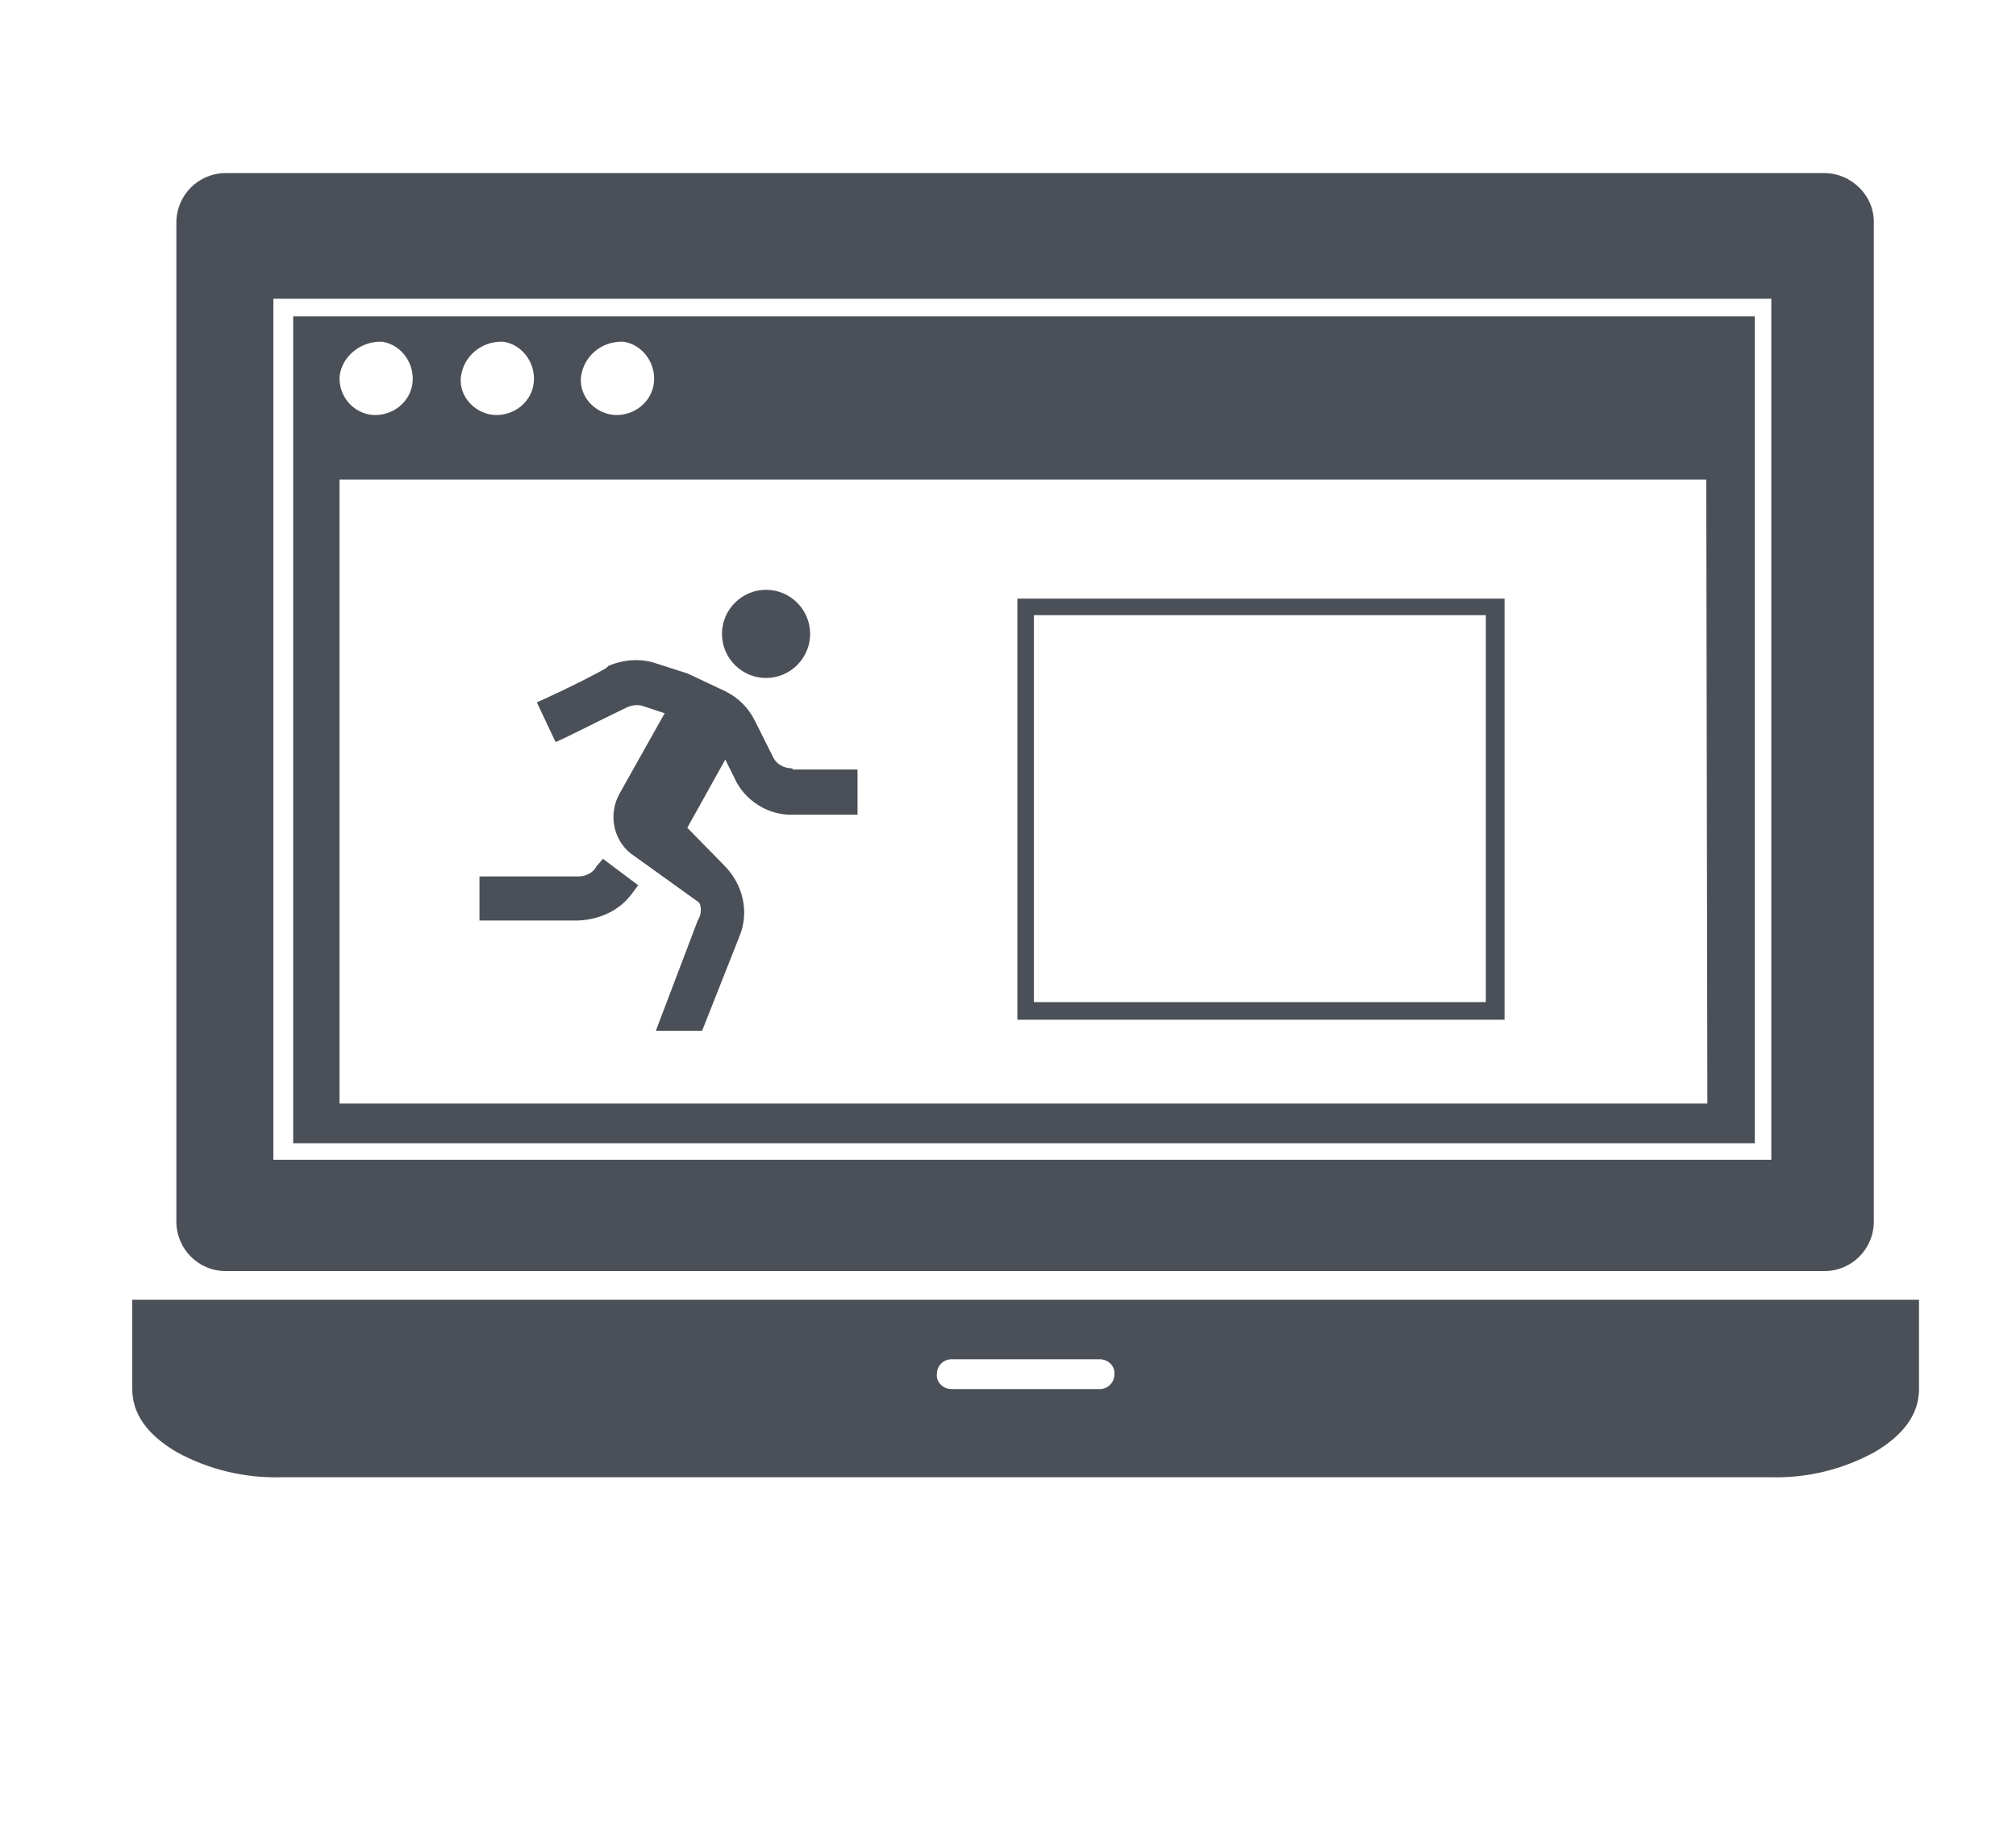 <?xml version="1.0" encoding="utf-8"?>
<!-- Generator: Adobe Illustrator 25.0.1, SVG Export Plug-In . SVG Version: 6.00 Build 0)  -->
<svg version="1.1" id="Layer_1_1560857895591" xmlns="http://www.w3.org/2000/svg" xmlns:xlink="http://www.w3.org/1999/xlink"
	 x="0px" y="0px" viewBox="0 0 182.9 165.6" style="enable-background:new 0 0 182.9 165.6;" xml:space="preserve">
<style type="text/css">
	.st0{fill:#4B5058;}
</style>
<g transform="translate(1 1)">
	<path vector-effect="non-scaling-stroke" class="st0" d="M159.5,116.9H11v8.1c0,2.2,1.3,4.1,4,5.7c2.9,1.6,6.2,2.4,9.6,2.3h135
		c3.3,0.1,6.6-0.7,9.5-2.3c2.7-1.6,4-3.5,4-5.7v-8.1H159.5z M98.8,125H85.3c-0.7,0-1.4-0.6-1.3-1.4c0-0.7,0.6-1.3,1.3-1.3h13.5
		c0.7,0,1.4,0.6,1.3,1.4C100.1,124.4,99.5,125,98.8,125z M164.5,14.7h-145c-2.5,0-4.5,2-4.5,4.5v90.6c0,2.5,2,4.5,4.5,4.5h145
		c2.5,0,4.5-2,4.5-4.5c0,0,0,0,0,0V19.3C169.1,16.8,167,14.7,164.5,14.7z M159.7,104.2H23.8V26.1h135.9V104.2z"/>
	<path vector-effect="non-scaling-stroke" class="st0" d="M25.6,27.7v75h132.6v-75H25.6z M55.6,30c1.8,0.3,3,2.1,2.7,3.9
		c-0.3,1.8-2.1,3-3.9,2.7c-1.6-0.3-2.8-1.7-2.7-3.3C51.9,31.3,53.6,29.9,55.6,30z M44.7,30c1.8,0.3,3,2.1,2.7,3.9s-2.1,3-3.9,2.7
		c-1.6-0.3-2.8-1.7-2.7-3.3C41,31.3,42.7,29.9,44.7,30z M33.7,30c1.8,0.3,3,2.1,2.7,3.9c-0.3,1.8-2.1,3-3.9,2.7
		c-1.6-0.3-2.7-1.7-2.7-3.3C29.9,31.4,31.7,29.9,33.7,30L33.7,30z M153.9,99.1H29.8V42.5h124L153.9,99.1z"/>
	<path vector-effect="non-scaling-stroke" class="st0" d="M135.4,91.5H91.3V53.3h44.2V91.5z M92.8,89.9h41V54.8h-41V89.9z
		 M51.5,82.5h-9v-4h9c0.6,0,1.3-0.3,1.6-0.9l0.6-0.7l3.2,2.4l-0.6,0.8C55.2,81.6,53.4,82.4,51.5,82.5z M68.5,60.5c2.2,0,4-1.8,4-4
		c0-2.2-1.8-4-4-4c-2.2,0-4,1.8-4,4c0,0,0,0,0,0C64.5,58.7,66.3,60.5,68.5,60.5C68.5,60.5,68.5,60.5,68.5,60.5z M70.9,68.7
		c-0.8,0-1.5-0.4-1.8-1.1l-1.6-3.2c-0.6-1.2-1.5-2.1-2.7-2.7l-3.4-1.6l-2.8-0.9c-1.4-0.5-3-0.4-4.4,0.2L54,59.6
		c-2.1,1.2-6.2,3.1-6.3,3.1l1.7,3.6c0.2,0,4.1-2,6.4-3.1c0.4-0.2,0.9-0.3,1.4-0.2l2.1,0.7l-4.1,7.3c-1,1.8-0.6,4.1,1,5.4l7.8,5.6
		l-2.4-5.8c0,0-1.6,0.2-1.2-0.4l4.4-7.9l0.8,1.6c0.9,2.1,3.1,3.5,5.4,3.4h5.8v-4.1H70.9z"/>
	<path vector-effect="non-scaling-stroke" class="st0" d="M62.3,82.5l-3.8,10h4.2l3.4-8.6c0.9-2.2,0.3-4.7-1.4-6.4L60,72.7l-2.8,2.9
		l4.8,4.7C62.6,80.8,62.8,81.7,62.3,82.5z"/>
</g>
</svg>
